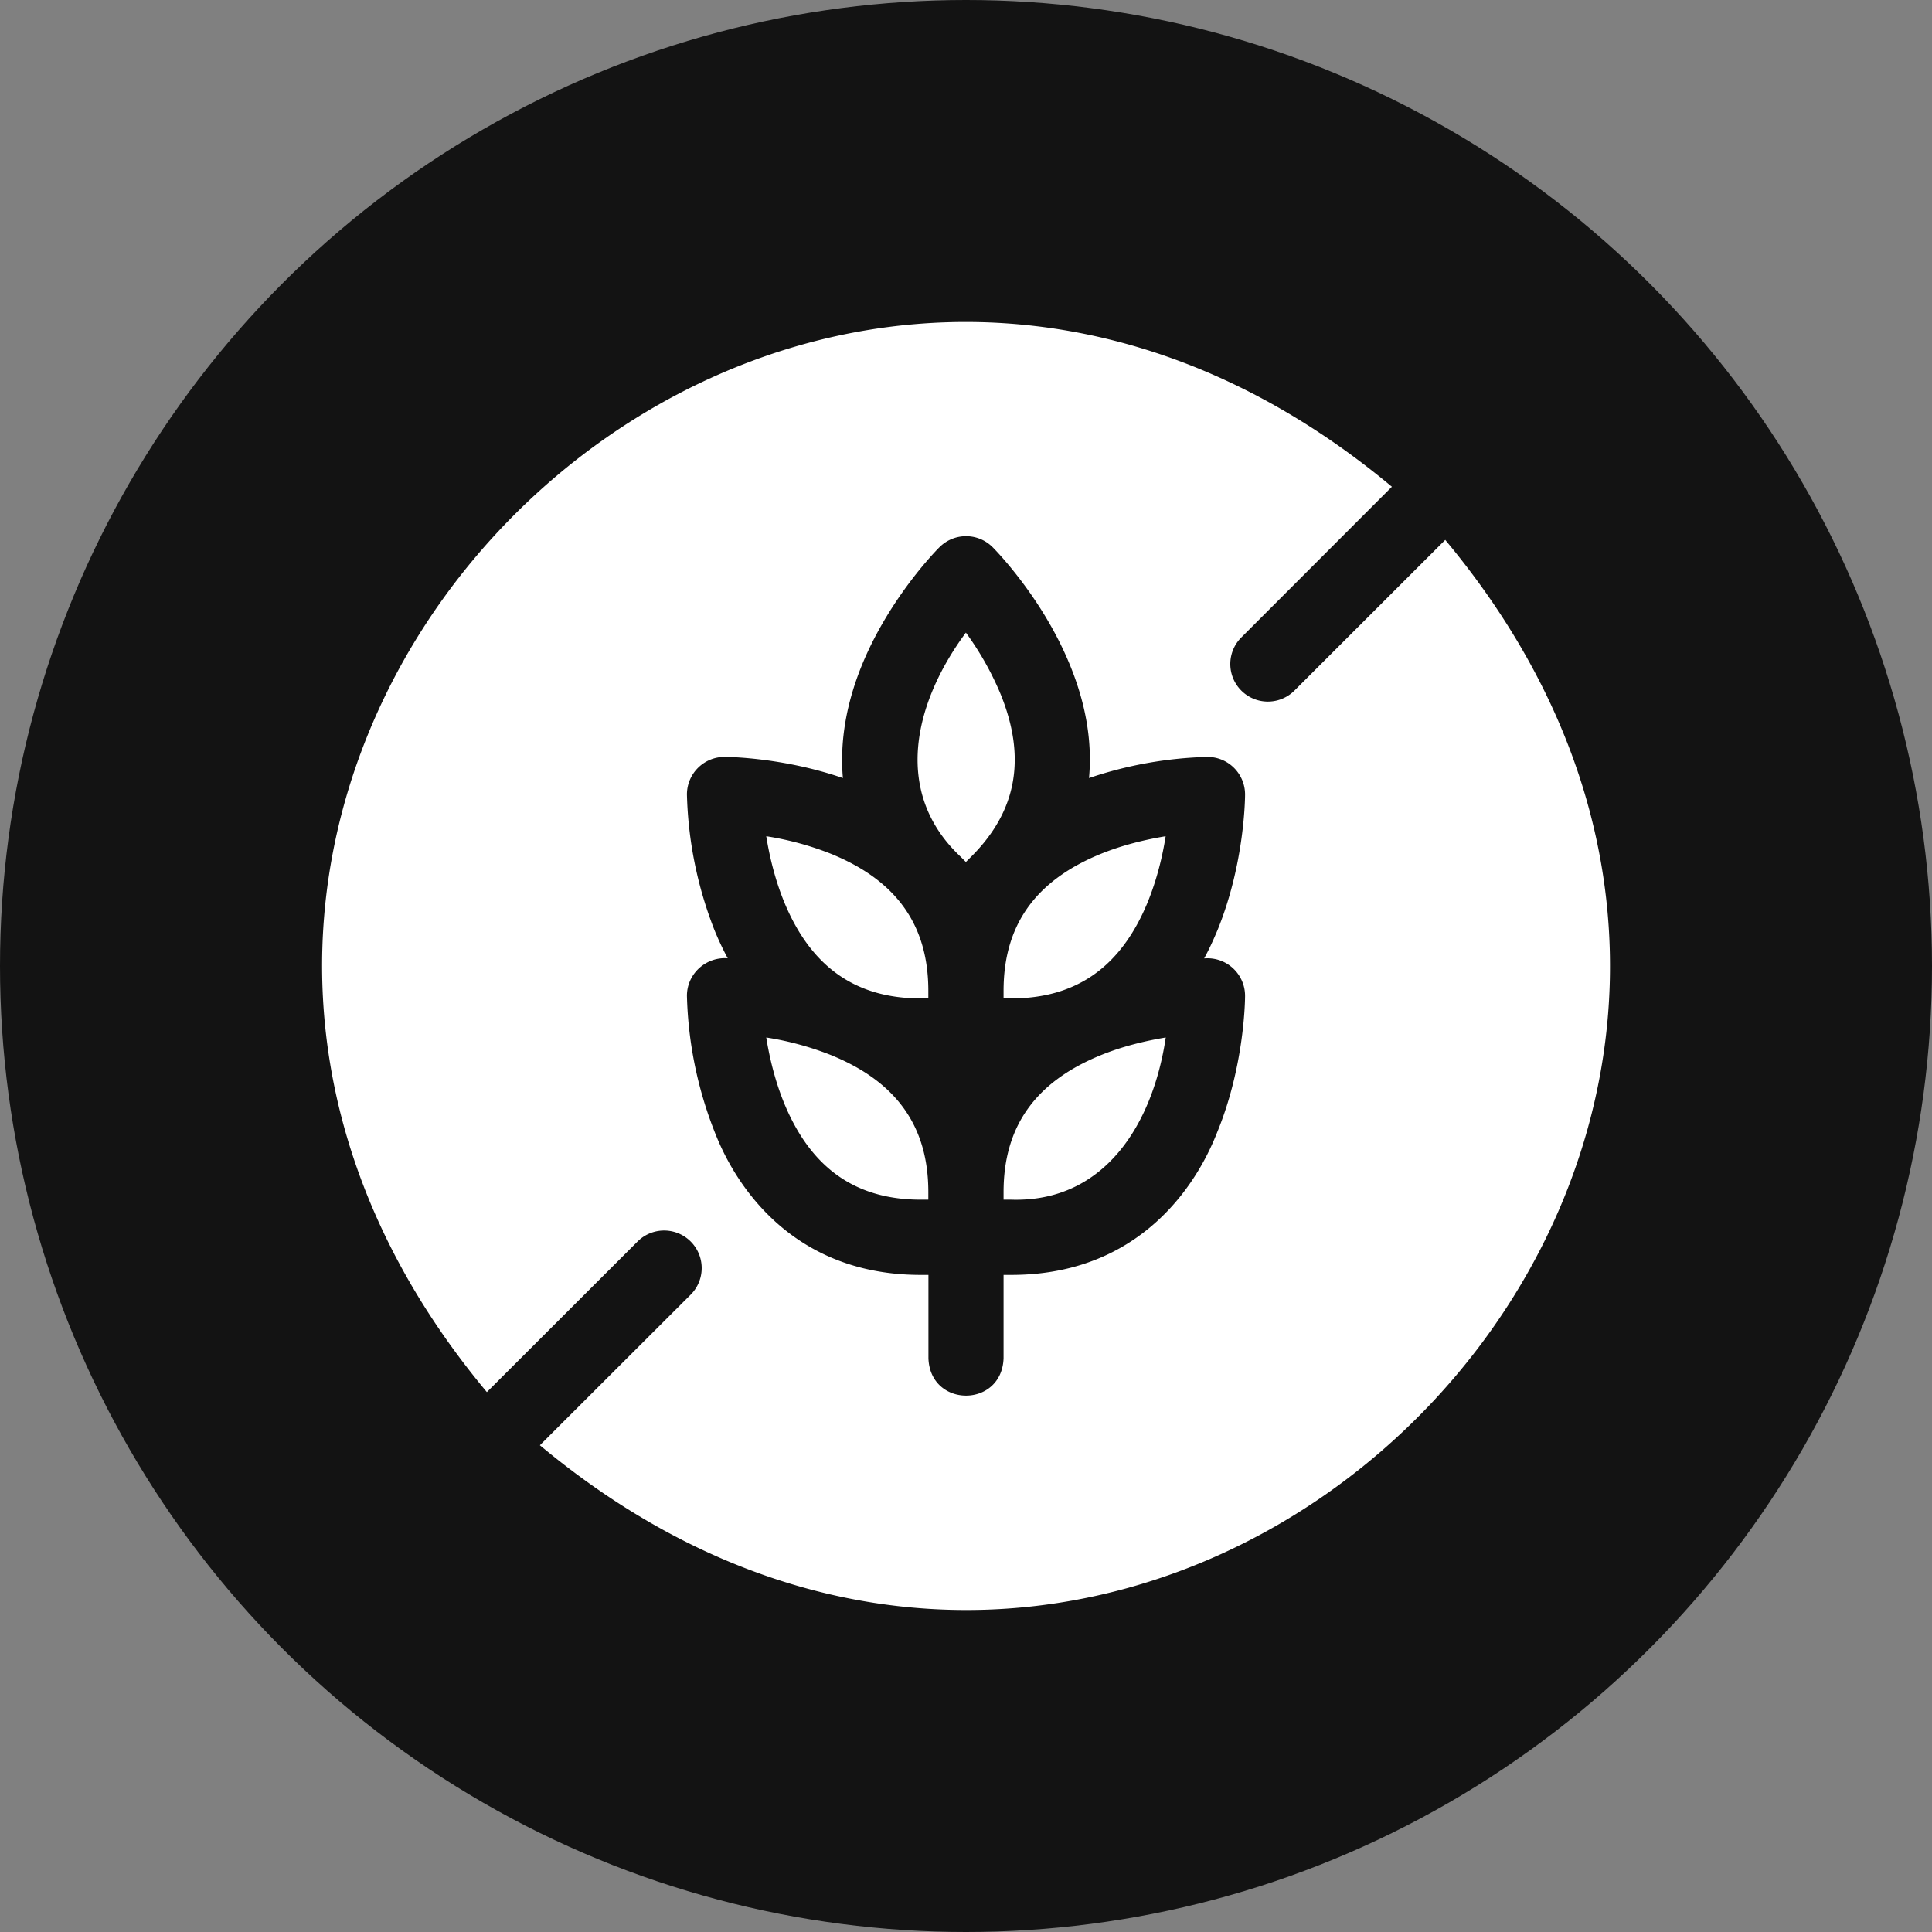 <svg width="18" height="18" viewBox="0 0 18 18" fill="none" xmlns="http://www.w3.org/2000/svg">
    <rect x="0" y="0" width="18" height="18" fill="#808080" stroke="none"/>
    <circle cx="9" cy="9" r="9" fill="#131313"/>
    <g clip-path="url(#3rjq003iua)" fill="#fff">
        <path d="M7.76 7.962a2.81 2.81 0 0 0-.621-.171c.029.18.08.402.17.62.25.6.665.891 1.27.891h.07v-.071c0-.605-.29-1.02-.89-1.269zM9.35 11.106v.071h.071c.874.027 1.321-.71 1.44-1.511-.18.03-.402.08-.62.171-.6.249-.891.664-.891 1.269zM7.76 9.837a2.81 2.81 0 0 0-.621-.171c.029.18.08.402.17.62.25.6.665.891 1.27.891h.07v-.071c0-.605-.29-1.02-.89-1.269zM9.317 6.454a2.81 2.81 0 0 0-.318-.56c-.48.647-.689 1.487-.05 2.087l.05.05.05-.05c.428-.427.516-.927.268-1.527zM9.35 9.23v.072h.071c.605 0 1.02-.291 1.269-.89.09-.219.142-.44.17-.621-.18.03-.401.08-.62.171-.6.25-.89.664-.89 1.269z"/>
        <path d="M13.465 5.03 12.06 6.434a.35.35 0 1 1-.495-.495l1.403-1.404C7.212-.267-.264 7.217 4.536 12.97l1.404-1.403a.35.35 0 1 1 .495.495L5.03 13.465c5.759 4.802 13.235-2.682 8.435-8.435zM11.25 8.928a.35.35 0 0 1 .35.35c0 .026-.003.638-.254 1.257-.056.136-.489 1.343-1.924 1.343H9.35v.777c-.017.464-.683.463-.7 0v-.777h-.072c-1.436 0-1.869-1.207-1.924-1.343A3.707 3.707 0 0 1 6.4 9.278c0-.205.176-.365.38-.35a2.746 2.746 0 0 1-.126-.269A3.707 3.707 0 0 1 6.4 7.402a.35.35 0 0 1 .35-.35c.024 0 .54.003 1.103.197-.03-.346.033-.71.19-1.083.26-.615.691-1.05.71-1.068a.35.35 0 0 1 .495 0c.018.018.449.453.708 1.068.158.373.222.737.19 1.083a3.74 3.74 0 0 1 1.104-.197.35.35 0 0 1 .35.35c0 .026-.003.638-.254 1.257-.039.094-.08.184-.127.27l.03-.001z"/>
    </g>
    <defs>
        <clipPath id="3rjq003iua">
            <path fill="#fff" transform="translate(3 3)" d="M0 0h12v12H0z"/>
        </clipPath>
    </defs>
</svg>
